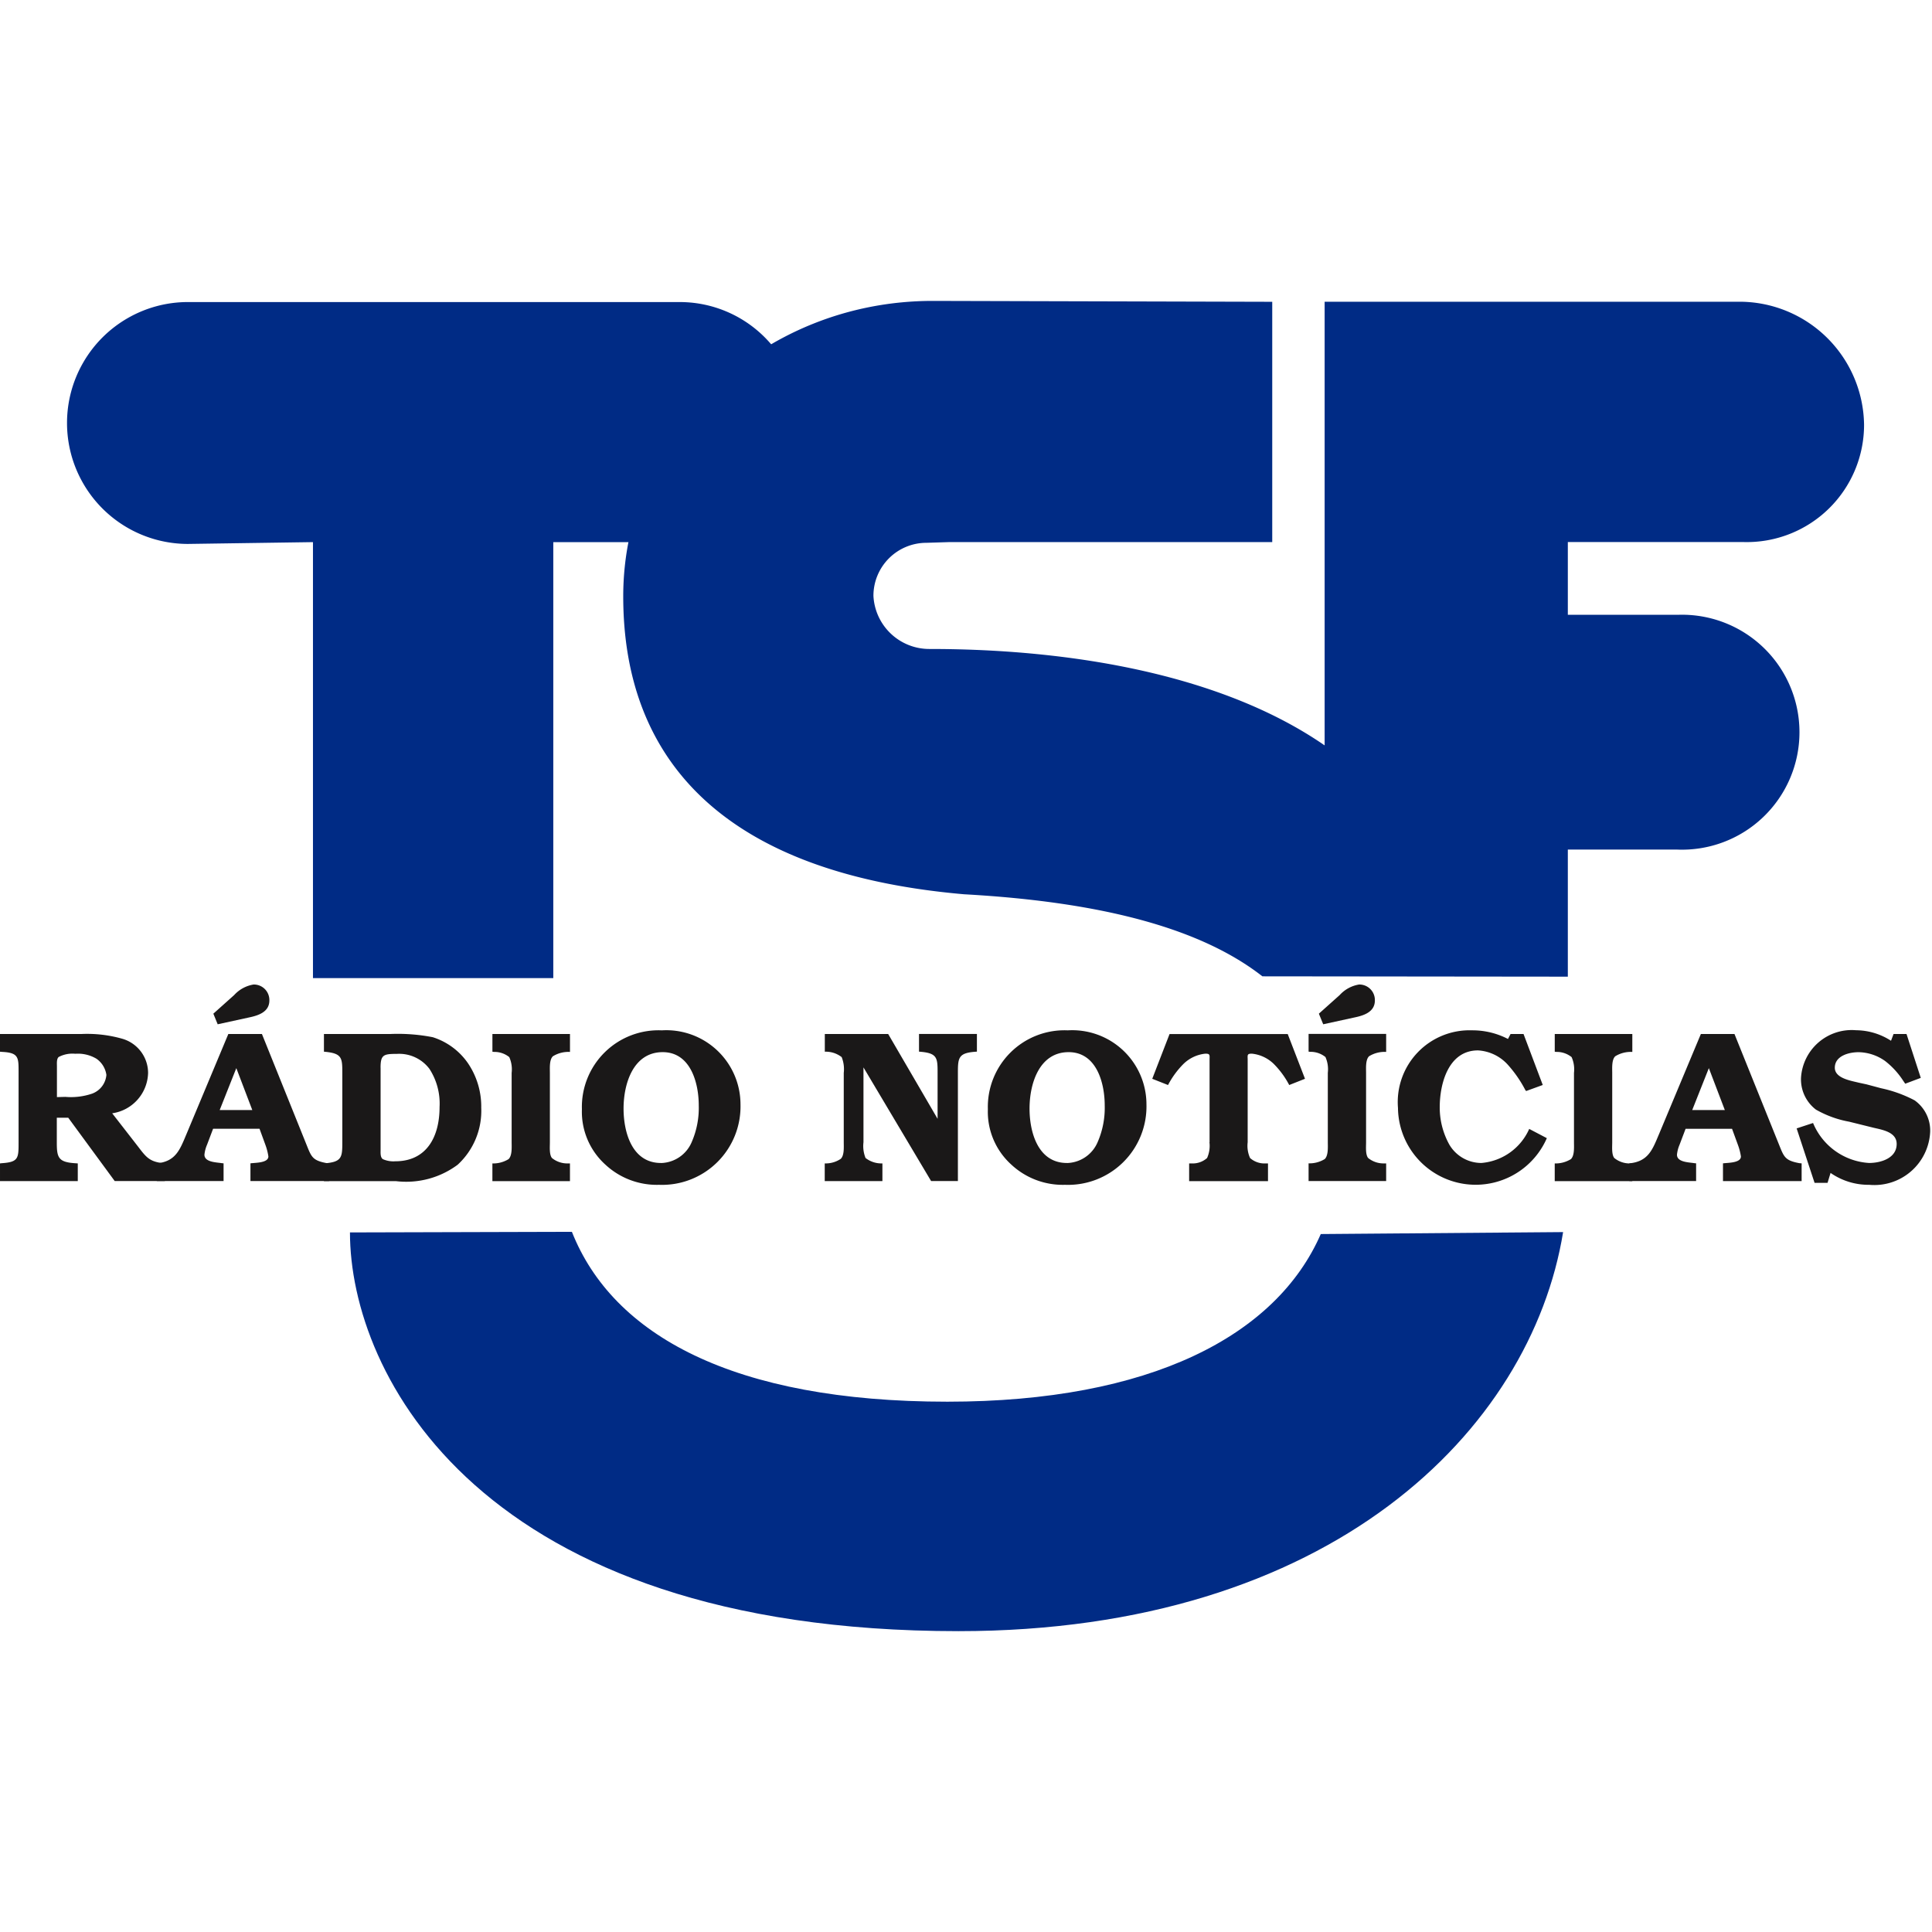 <?xml version="1.0" encoding="UTF-8" standalone="no"?>
<!-- Generator: Gravit.io -->

<svg
   style="isolation:isolate"
   viewBox="0 0 1024 1024"
   width="1024pt"
   height="1024pt"
   version="1.1"
   id="svg4"
   sodipodi:docname="icon.svg"
   xml:space="preserve"
   xmlns:inkscape="http://www.inkscape.org/namespaces/inkscape"
   xmlns:sodipodi="http://sodipodi.sourceforge.net/DTD/sodipodi-0.dtd"
   xmlns="http://www.w3.org/2000/svg"
   xmlns:svg="http://www.w3.org/2000/svg"><sodipodi:namedview
     id="namedview4"
     pagecolor="#ffffff"
     bordercolor="#000000"
     borderopacity="0.25"
     inkscape:showpageshadow="2"
     inkscape:pageopacity="0.0"
     inkscape:pagecheckerboard="0"
     inkscape:deskcolor="#d1d1d1"
     inkscape:document-units="pt"
     showgrid="false"><inkscape:page
       x="0"
       y="0"
       width="1024"
       height="1024"
       id="page2"
       margin="0"
       bleed="0" /></sodipodi:namedview><defs
     id="defs1" /><rect
     style="isolation:isolate;fill:#ffffff;fill-opacity:1;stroke:none;stroke-width:2.462"
     id="rect5"
     x="2.646978e-23"
     y="3.3618049e-13"
     rx="0"
     ry="0"
     height="1024"
     width="1024"
     inkscape:label="rect5" /><g
     id="g5"
     transform="matrix(11.016,0,0,11.016,0.055,159.486)"><path
       id="Caminho_1"
       data-name="Caminho 1"
       d="m 173.34,320.071 a 2.014,2.014 0 0 0 1.725,-1.944 1.716,1.716 0 0 0 -1.206,-1.632 6.153,6.153 0 0 0 -2,-0.239 h -3.919 v 0.852 l 0.125,0.01 c 0.78,0.042 0.769,0.281 0.769,0.977 v 3.4 c 0,0.738 -0.01,0.925 -0.811,0.977 l -0.083,0.01 v 0.852 h 3.742 v -0.852 l -0.146,-0.01 c -0.79,-0.052 -0.863,-0.281 -0.863,-0.987 v -1.2 h 0.551 l 2.235,3.046 h 2.412 v -0.852 c -0.738,-0.062 -0.894,-0.291 -1.3,-0.821 l -1.237,-1.591 z m -2.661,-0.779 V 317.8 c 0,-0.125 -0.021,-0.343 0.083,-0.437 a 1.414,1.414 0 0 1 0.8,-0.156 1.743,1.743 0 0 1 1.019,0.239 1.141,1.141 0 0 1 0.478,0.779 1.053,1.053 0 0 1 -0.686,0.9 3.17,3.17 0 0 1 -1.289,0.156 z"
       transform="translate(-167.945,-280.984)"
       fill="#1a1818"
       fill-rule="evenodd" /><path
       id="Caminho_2"
       data-name="Caminho 2"
       d="m 211.84,305.236 1.528,-0.333 c 0.447,-0.094 0.956,-0.27 0.956,-0.811 a 0.746,0.746 0 0 0 -0.759,-0.769 1.612,1.612 0 0 0 -0.936,0.509 l -1,0.894 0.208,0.509 z m 2.121,0.468 h -1.611 l -2.017,4.823 c -0.312,0.738 -0.509,1.31 -1.424,1.4 v 0.852 h 3.212 v -0.852 l -0.1,-0.01 c -0.25,-0.042 -0.821,-0.042 -0.821,-0.406 a 1.623,1.623 0 0 1 0.125,-0.478 l 0.291,-0.769 h 2.235 l 0.281,0.769 a 2.8,2.8 0 0 1 0.145,0.561 c 0,0.322 -0.644,0.3 -0.863,0.333 v 0.852 h 3.784 v -0.852 l -0.115,-0.01 c -0.717,-0.135 -0.738,-0.312 -1.008,-0.977 l -2.11,-5.239 z m -2.027,3.659 0.8,-2.017 0.769,2.017 z"
       transform="translate(-201.369,-270.432)"
       fill="#1a1818"
       fill-rule="evenodd" /><path
       id="Caminho_3"
       data-name="Caminho 3"
       d="m 252.591,323.335 h 3.462 a 4.144,4.144 0 0 0 2.973,-0.79 3.524,3.524 0 0 0 1.133,-2.745 3.707,3.707 0 0 0 -0.655,-2.162 3.252,3.252 0 0 0 -1.674,-1.227 8.768,8.768 0 0 0 -2.027,-0.156 h -3.212 v 0.852 c 0.873,0.073 0.884,0.291 0.884,1.018 v 3.337 c 0,0.738 -0.021,0.956 -0.884,1.019 v 0.852 z m 2.724,-5.457 c 0,-0.624 0.146,-0.665 0.78,-0.665 a 1.823,1.823 0 0 1 1.57,0.718 3.068,3.068 0 0 1 0.489,1.84 c 0,1.435 -0.624,2.609 -2.131,2.609 a 1.255,1.255 0 0 1 -0.592,-0.1 c -0.135,-0.083 -0.114,-0.312 -0.114,-0.457 v -3.94 z"
       transform="translate(-237.01,-280.984)"
       fill="#1a1818"
       fill-rule="evenodd" /><path
       id="Caminho_4"
       data-name="Caminho 4"
       d="m 300.337,322.483 h -0.094 a 1.17,1.17 0 0 1 -0.769,-0.26 c -0.135,-0.166 -0.1,-0.541 -0.1,-0.759 v -3.337 c 0,-0.229 -0.031,-0.634 0.146,-0.8 a 1.419,1.419 0 0 1 0.821,-0.208 v -0.863 h -3.732 v 0.852 l 0.073,0.01 a 1.133,1.133 0 0 1 0.738,0.25 1.445,1.445 0 0 1 0.114,0.759 v 3.337 c 0,0.229 0.031,0.634 -0.146,0.811 a 1.4,1.4 0 0 1 -0.78,0.208 v 0.852 h 3.732 v -0.852 z"
       transform="translate(-272.922,-280.984)"
       fill="#1a1818" /><path
       id="Caminho_5"
       data-name="Caminho 5"
       d="m 323.73,322.728 a 3.774,3.774 0 0 0 3.919,-3.877 3.57,3.57 0 0 0 -3.784,-3.555 3.688,3.688 0 0 0 -3.846,3.794 3.424,3.424 0 0 0 1.123,2.661 3.632,3.632 0 0 0 2.588,0.977 z m 0.093,-1.05 c -1.393,0 -1.8,-1.476 -1.8,-2.62 0,-1.2 0.468,-2.713 1.882,-2.713 1.341,0 1.736,1.476 1.736,2.568 a 4.126,4.126 0 0 1 -0.343,1.767 1.648,1.648 0 0 1 -1.476,1 z"
       transform="translate(-292.026,-280.2)"
       fill="#1a1818"
       fill-rule="evenodd" /><path
       id="Caminho_6"
       data-name="Caminho 6"
       d="m 386.556,316.256 h -3.046 v 0.852 a 1.241,1.241 0 0 1 0.811,0.26 1.554,1.554 0 0 1 0.1,0.759 v 3.337 c 0,0.229 0.031,0.634 -0.146,0.8 a 1.292,1.292 0 0 1 -0.769,0.218 v 0.852 h 2.775 v -0.852 a 1.243,1.243 0 0 1 -0.811,-0.26 1.536,1.536 0 0 1 -0.1,-0.759 v -3.6 l 3.254,5.468 h 1.289 v -5.208 c 0,-0.748 0.031,-0.967 0.915,-1.018 v -0.852 h -2.786 v 0.852 c 0.884,0.062 0.894,0.291 0.894,1.018 v 2.214 l -2.38,-4.085 z"
       transform="translate(-343.83,-280.984)"
       fill="#1a1818" /><path
       id="Caminho_7"
       data-name="Caminho 7"
       d="m 429.839,322.728 a 3.774,3.774 0 0 0 3.919,-3.877 3.57,3.57 0 0 0 -3.784,-3.555 3.688,3.688 0 0 0 -3.846,3.794 3.425,3.425 0 0 0 1.123,2.661 3.631,3.631 0 0 0 2.588,0.977 z m 0.094,-1.05 c -1.393,0 -1.8,-1.476 -1.8,-2.62 0,-1.2 0.468,-2.713 1.881,-2.713 1.341,0 1.736,1.476 1.736,2.568 a 4.125,4.125 0 0 1 -0.343,1.767 1.648,1.648 0 0 1 -1.476,1 z"
       transform="translate(-378.603,-280.2)"
       fill="#1a1818"
       fill-rule="evenodd" /><path
       id="Caminho_8"
       data-name="Caminho 8"
       d="m 471.834,321.464 a 1.429,1.429 0 0 1 -0.114,0.759 1.038,1.038 0 0 1 -0.738,0.26 h -0.125 v 0.852 h 3.794 v -0.852 h -0.125 a 1.038,1.038 0 0 1 -0.738,-0.26 1.43,1.43 0 0 1 -0.115,-0.759 v -4.012 c -0.01,-0.2 -0.01,-0.25 0.2,-0.25 a 1.76,1.76 0 0 1 1.071,0.509 4.194,4.194 0 0 1 0.728,1 l 0.759,-0.3 -0.831,-2.152 h -5.686 l -0.832,2.152 0.759,0.3 a 4.2,4.2 0 0 1 0.728,-1 1.76,1.76 0 0 1 1.071,-0.509 c 0.208,0 0.208,0.052 0.2,0.25 v 4.012 z"
       transform="translate(-413.648,-280.984)"
       fill="#1a1818" /><path
       id="Caminho_9"
       data-name="Caminho 9"
       d="m 510.652,305.236 1.528,-0.333 c 0.447,-0.094 0.957,-0.27 0.957,-0.811 a 0.746,0.746 0 0 0 -0.759,-0.769 1.61,1.61 0 0 0 -0.935,0.509 l -1,0.894 0.208,0.509 z m 3.025,6.694 h -0.094 a 1.168,1.168 0 0 1 -0.769,-0.26 c -0.135,-0.166 -0.1,-0.541 -0.1,-0.759 v -3.337 c 0,-0.229 -0.031,-0.634 0.145,-0.8 a 1.421,1.421 0 0 1 0.821,-0.208 V 305.7 h -3.732 v 0.852 l 0.073,0.01 a 1.134,1.134 0 0 1 0.738,0.25 1.448,1.448 0 0 1 0.114,0.759 v 3.337 c 0,0.229 0.031,0.634 -0.145,0.811 a 1.4,1.4 0 0 1 -0.78,0.208 v 0.852 h 3.732 v -0.852 z"
       transform="translate(-446.992,-270.432)"
       fill="#1a1818"
       fill-rule="evenodd" /><path
       id="Caminho_10"
       data-name="Caminho 10"
       d="m 539.669,320.035 a 2.764,2.764 0 0 1 -2.3,1.642 1.79,1.79 0 0 1 -1.539,-0.873 3.67,3.67 0 0 1 -0.468,-1.809 c 0,-1.133 0.416,-2.734 1.84,-2.734 a 2.1,2.1 0 0 1 1.424,0.676 5.894,5.894 0 0 1 0.852,1.227 l 0.041,0.052 0.8,-0.291 -0.925,-2.453 h -0.624 l -0.125,0.239 a 3.707,3.707 0 0 0 -1.726,-0.416 3.455,3.455 0 0 0 -3.566,3.732 3.737,3.737 0 0 0 7.162,1.456 l -0.853,-0.447 z"
       transform="translate(-466.096,-280.2)"
       fill="#1a1818" /><path
       id="Caminho_11"
       data-name="Caminho 11"
       d="m 578.015,322.483 h -0.094 a 1.17,1.17 0 0 1 -0.769,-0.26 c -0.135,-0.166 -0.1,-0.541 -0.1,-0.759 v -3.337 c 0,-0.229 -0.031,-0.634 0.146,-0.8 a 1.421,1.421 0 0 1 0.821,-0.208 v -0.863 h -3.732 v 0.852 l 0.073,0.01 a 1.133,1.133 0 0 1 0.738,0.25 1.445,1.445 0 0 1 0.114,0.759 v 3.337 c 0,0.229 0.031,0.634 -0.146,0.811 a 1.4,1.4 0 0 1 -0.78,0.208 v 0.852 h 3.732 v -0.852 z"
       transform="translate(-499.487,-280.984)"
       fill="#1a1818" /><path
       id="Caminho_12"
       data-name="Caminho 12"
       d="m 598.852,316.256 h -1.611 l -2.016,4.823 c -0.312,0.738 -0.51,1.31 -1.425,1.4 v 0.852 h 3.212 v -0.852 l -0.1,-0.01 c -0.25,-0.042 -0.821,-0.042 -0.821,-0.405 a 1.629,1.629 0 0 1 0.124,-0.478 l 0.291,-0.769 h 2.235 l 0.281,0.769 a 2.787,2.787 0 0 1 0.146,0.561 c 0,0.322 -0.645,0.3 -0.863,0.333 v 0.852 h 3.784 v -0.852 l -0.114,-0.01 c -0.717,-0.135 -0.738,-0.312 -1.008,-0.977 l -2.11,-5.239 z m -2.027,3.659 0.8,-2.017 0.769,2.017 z"
       transform="translate(-515.411,-280.984)"
       fill="#1a1818"
       fill-rule="evenodd" /><path
       id="Caminho_13"
       data-name="Caminho 13"
       d="m 642.082,315.8 a 3.138,3.138 0 0 0 -1.684,-0.509 2.444,2.444 0 0 0 -2.651,2.3 1.83,1.83 0 0 0 0.717,1.518 5.008,5.008 0 0 0 1.6,0.582 l 1.174,0.291 c 0.426,0.1 1.112,0.208 1.112,0.78 0,0.686 -0.759,0.915 -1.331,0.915 a 3.121,3.121 0 0 1 -2.692,-1.923 l -0.79,0.26 0.863,2.62 h 0.624 l 0.145,-0.478 a 3.2,3.2 0 0 0 1.861,0.572 2.688,2.688 0 0 0 2.932,-2.557 1.784,1.784 0 0 0 -0.749,-1.507 6.225,6.225 0 0 0 -1.611,-0.582 l -0.7,-0.187 -0.385,-0.083 c -0.364,-0.093 -1.143,-0.208 -1.143,-0.717 0,-0.572 0.675,-0.748 1.143,-0.748 a 2.269,2.269 0 0 1 1.279,0.426 3.837,3.837 0 0 1 0.873,0.956 l 0.093,0.135 0.748,-0.281 -0.686,-2.11 H 642.2 l -0.125,0.332 z"
       transform="translate(-551.099,-280.2)"
       fill="#1a1818" /><path
       id="Caminho_14"
       data-name="Caminho 14"
       d="m 376.265,157.151 v -6.115 h 5.244 a 5.652,5.652 0 1 0 0.05,-11.295 h -5.294 v -3.5 h 8.471 a 5.643,5.643 0 0 0 5.782,-5.647 6,6 0 0 0 -5.933,-5.916 h -20.021 v 21.346 0 c -4.891,-3.378 -12.075,-4.639 -19.009,-4.639 v 0 a 2.691,2.691 0 0 1 -2.7,-2.559 2.549,2.549 0 0 1 2.549,-2.549 l 1.109,-0.035 h 15.53 v -11.561 l -16.337,-0.043 c -8.223,0 -14.889,6.365 -14.889,14.216 0,7.851 4.8,13.324 16.4,14.333 v 0 c 6.787,0.377 11.465,1.692 14.352,3.948 v 0 l 14.7,0.016 z"
       transform="translate(-300.836,-124.638)"
       fill="#002b85" /><path
       id="Caminho_15"
       data-name="Caminho 15"
       d="m 306.107,368.07 v 0 c -2.141,4.9 -8.21,8.067 -17.968,8.067 -10.307,0 -16.1,-3.209 -18.064,-8.173 l -10.678,0.029 c 0,6.824 6.253,19.184 29.275,19.184 17.914,0 27.542,-9.66 29.094,-19.2 l -11.659,0.094 z"
       transform="translate(-242.564,-323.174)"
       fill="#002b85" /><path
       id="Caminho_16"
       data-name="Caminho 16"
       d="m 214.848,124.944 a 5.776,5.776 0 1 1 -0.064,11.55 h -5.95 v 20.976 h -11.563 v -20.976 l -6.014,0.087 a 5.819,5.819 0 0 1 0,-11.638 z"
       transform="translate(-182.218,-124.888)"
       fill="#002b85" /></g></svg>
